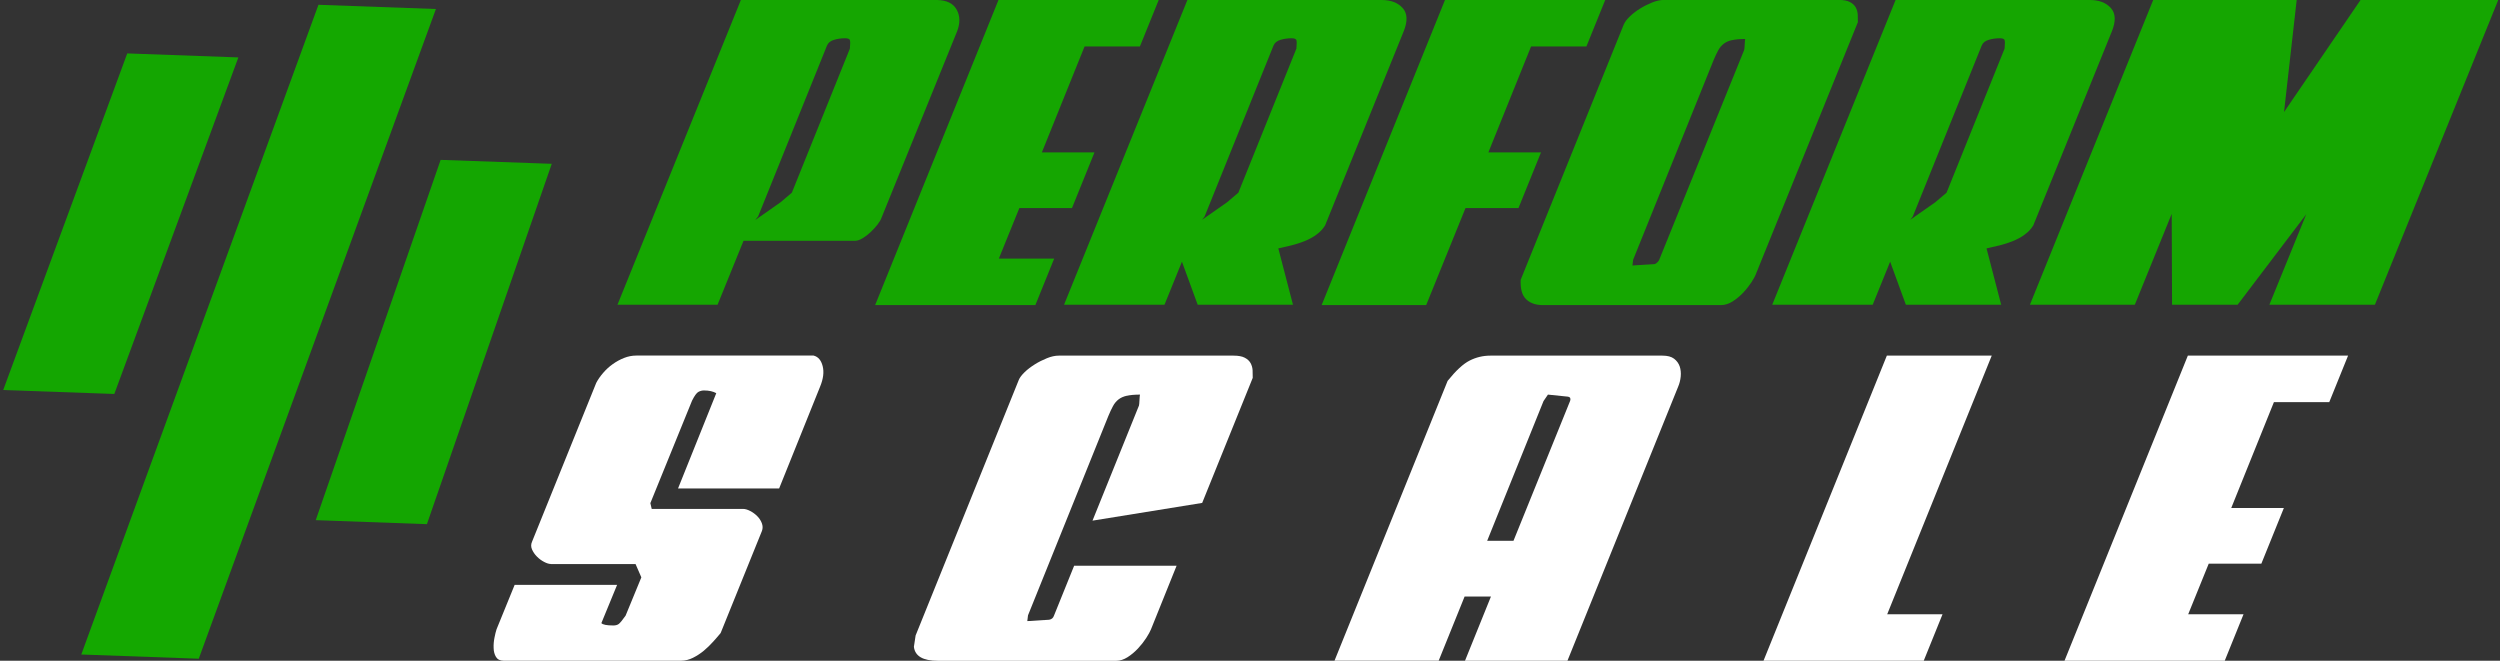 <svg width="420" height="111" viewBox="0 0 420 111" fill="none" xmlns="http://www.w3.org/2000/svg">
<rect x="0" y="0" width="420" height="111" fill="#333333" stroke="none"/>
<g clip-path="url(#clip0_3184_2045)">
<path d="M33.392 110.665L73.234 1.514L53.499 0.806L13.656 109.956L33.392 110.665Z" fill="#14A800"/>
<path opacity="0.98" d="M21.379 8.974L0.539 65.525L19.205 66.185L40.045 9.646L21.379 8.974Z" fill="#14A800"/>
<path opacity="0.98" d="M74.027 26.859L53.043 87.386L71.721 88.059L92.694 27.52L74.027 26.859Z" fill="#14A800"/>
<g opacity="0.98">
<path d="M157.463 0.001C159.072 0.037 160.165 0.59 160.73 1.635C161.306 2.692 161.318 3.905 160.79 5.274L148.106 36.553C147.997 36.901 147.757 37.285 147.421 37.73C147.073 38.174 146.688 38.594 146.268 38.991C145.847 39.387 145.391 39.736 144.922 40.024C144.442 40.312 144.01 40.456 143.625 40.456H124.911L120.551 51.195H103.734L124.467 0.001H157.463ZM127.337 36.384L126.881 36.961L131.133 33.982L133.031 32.373L142.784 8.157C142.856 7.352 142.856 6.86 142.76 6.691C142.664 6.523 142.412 6.427 141.98 6.427C141.331 6.427 140.706 6.511 140.118 6.691C139.529 6.86 139.133 7.184 138.941 7.64L127.349 36.396L127.337 36.384Z" fill="#14A800"/>
<path d="M167.744 0.001H194.662L191.503 7.809H182.206L175.035 25.598H183.875L180.092 34.955H171.251L167.804 43.447H177.101L173.942 51.255H147.023L167.744 0.001Z" fill="#14A800"/>
<path d="M221.149 39.435C220.56 39.856 219.9 40.216 219.203 40.492C218.494 40.781 217.762 41.021 216.993 41.213C216.224 41.405 215.479 41.573 214.759 41.73L217.221 51.195H201.21L198.567 43.964L195.636 51.195H178.76L199.48 0.001H232.14C233.665 0.001 234.842 0.457 235.647 1.346C236.452 2.247 236.512 3.556 235.815 5.274L222.614 37.874C222.23 38.486 221.75 39.003 221.149 39.423V39.435ZM201.894 36.961L206.146 33.982L208.044 32.373L217.798 8.157C217.87 7.352 217.87 6.86 217.774 6.691C217.678 6.523 217.425 6.427 216.993 6.427C216.344 6.427 215.72 6.511 215.131 6.691C214.543 6.86 214.146 7.184 213.954 7.64L202.363 36.396L201.906 36.973L201.894 36.961Z" fill="#14A800"/>
<path d="M242.757 0.001H269.675L266.516 7.809H257.219L250.048 25.598H258.889L255.105 34.955H246.205L239.598 51.255H222.037L242.757 0.001Z" fill="#14A800"/>
<path d="M272.82 4.074C272.977 3.69 273.301 3.257 273.793 2.777C274.286 2.296 274.862 1.864 275.511 1.456C276.16 1.047 276.844 0.711 277.553 0.423C278.262 0.134 278.922 -0.01 279.535 -0.01H308.916C309.72 -0.01 310.345 0.11 310.777 0.339C311.222 0.567 311.546 0.867 311.75 1.227C311.955 1.588 312.075 1.996 312.099 2.429C312.123 2.873 312.123 3.305 312.123 3.726L295.018 45.971C294.898 46.319 294.658 46.788 294.273 47.376C293.889 47.965 293.433 48.553 292.892 49.13C292.352 49.707 291.763 50.199 291.114 50.62C290.466 51.04 289.793 51.256 289.108 51.256H259.211C257.986 51.256 257.037 50.92 256.364 50.247C255.692 49.575 255.404 48.493 255.476 47.004L272.808 4.074H272.82ZM290.958 6.741C290.382 6.873 289.913 7.089 289.553 7.377C289.192 7.666 288.88 8.038 288.64 8.495C288.388 8.951 288.135 9.503 287.859 10.164L274.37 43.629L274.25 44.602L277.925 44.373C278.118 44.337 278.286 44.229 278.442 44.061C278.598 43.893 278.694 43.761 278.73 43.689L293.024 8.386C293.06 8.266 293.084 7.978 293.108 7.498C293.132 7.017 293.156 6.705 293.192 6.549C292.279 6.549 291.523 6.621 290.958 6.753V6.741Z" fill="#14A800"/>
<path d="M340.126 39.435C339.537 39.856 338.876 40.216 338.18 40.492C337.471 40.781 336.738 41.021 335.97 41.213C335.201 41.405 334.456 41.573 333.735 41.73L336.198 51.195H320.186L317.544 43.964L314.613 51.195H297.736L318.457 0.001H351.116C352.642 0.001 353.819 0.457 354.624 1.346C355.428 2.247 355.489 3.556 354.792 5.274L341.591 37.874C341.207 38.486 340.726 39.003 340.126 39.423V39.435ZM320.871 36.961L325.123 33.982L327.021 32.373L336.774 8.157C336.846 7.352 336.846 6.86 336.75 6.691C336.654 6.523 336.402 6.427 335.97 6.427C335.321 6.427 334.696 6.511 334.108 6.691C333.519 6.86 333.123 7.184 332.931 7.64L321.339 36.396L320.883 36.973L320.871 36.961Z" fill="#14A800"/>
<path d="M398.984 51.195H381.255L387.453 35.988L375.921 51.195H364.907L364.847 35.928L358.649 51.195H341.027L361.736 0.001H385.843L383.717 18.823L396.569 0.001H419.704L398.984 51.195Z" fill="#14A800"/>
</g>
<path d="M92.527 94.749C92.227 94.749 91.843 94.629 91.41 94.401C90.966 94.173 90.569 93.873 90.209 93.512C89.849 93.152 89.572 92.743 89.38 92.311C89.188 91.879 89.188 91.446 89.38 91.014L100.167 64.324C100.467 63.747 100.863 63.183 101.344 62.63C101.824 62.078 102.353 61.585 102.953 61.165C103.542 60.744 104.179 60.396 104.851 60.132C105.524 59.867 106.196 59.735 106.893 59.735H136.682C137.451 59.928 137.955 60.516 138.208 61.513C138.46 62.51 138.316 63.651 137.775 64.96L130.893 82.065H113.908L120.334 66.053C119.794 65.753 119.109 65.597 118.268 65.597C117.956 65.597 117.656 65.669 117.355 65.825C117.043 65.981 116.683 66.474 116.262 67.315L109.259 84.528L109.488 85.5H124.863C125.211 85.5 125.595 85.621 126.04 85.849C126.484 86.077 126.869 86.365 127.217 86.714C127.565 87.062 127.818 87.446 127.986 87.891C128.154 88.335 128.166 88.768 128.01 89.188L121.067 106.353C120.719 106.773 120.31 107.254 119.83 107.782C119.349 108.323 118.821 108.827 118.256 109.308C117.68 109.788 117.067 110.184 116.418 110.509C115.77 110.833 115.097 111.001 114.412 111.001H84.624C84.011 111.001 83.579 110.785 83.326 110.365C83.074 109.944 82.942 109.452 82.93 108.875C82.906 108.299 82.954 107.722 83.074 107.121C83.194 106.533 83.302 106.064 83.422 105.716L86.461 98.257H103.674L101.031 104.683C101.26 104.947 101.932 105.079 103.037 105.079C103.422 105.079 103.722 104.995 103.95 104.827C104.179 104.659 104.563 104.191 105.103 103.422L107.746 96.996L106.773 94.761H92.539L92.527 94.749Z" fill="white"/>
<path d="M189.294 66.485C188.717 66.617 188.249 66.833 187.889 67.121C187.528 67.409 187.216 67.782 186.976 68.238C186.723 68.695 186.471 69.247 186.195 69.908L172.706 103.373L172.586 104.345L176.261 104.117C176.682 104.045 176.946 103.805 177.066 103.433L180.453 95.048H197.666L193.366 105.727C193.21 106.111 192.945 106.592 192.561 107.192C192.177 107.781 191.72 108.369 191.18 108.946C190.639 109.523 190.063 110.003 189.426 110.411C188.789 110.808 188.177 111.012 187.564 111.012H157.547C155.061 111.012 153.715 110.231 153.535 108.658L153.823 106.76L171.156 63.83C171.312 63.446 171.637 63.013 172.129 62.533C172.622 62.052 173.198 61.62 173.847 61.212C174.496 60.803 175.18 60.467 175.889 60.178C176.598 59.89 177.258 59.746 177.871 59.746H207.251C208.056 59.746 208.681 59.866 209.113 60.094C209.558 60.323 209.882 60.623 210.086 60.983C210.29 61.344 210.41 61.752 210.435 62.184C210.459 62.629 210.459 63.061 210.459 63.482L201.966 84.49L183.54 87.469L191.348 68.13C191.384 68.01 191.408 67.722 191.432 67.241C191.456 66.761 191.48 66.449 191.516 66.293C190.603 66.293 189.846 66.365 189.282 66.497L189.294 66.485Z" fill="white"/>
<path d="M246.06 100.201L241.7 110.988H224.199L243.202 63.986C244.583 62.269 245.808 61.127 246.901 60.575C247.994 60.022 249.148 59.746 250.373 59.746H279.297C280.138 59.746 280.786 59.914 281.243 60.263C281.699 60.611 282.011 61.043 282.192 61.56C282.36 62.076 282.42 62.641 282.36 63.254C282.3 63.866 282.156 64.443 281.927 64.971L263.333 111H246.121L250.481 100.213H246.06V100.201ZM249.844 90.856H254.264L263.79 67.326C263.91 66.941 263.79 66.713 263.441 66.641L260.054 66.293L259.309 67.385L249.844 90.856Z" fill="white"/>
<path d="M296.27 111L316.99 59.746H334.611L317.05 103.192H326.347L323.188 111H296.27Z" fill="white"/>
<path d="M367.558 59.746H394.476L391.317 67.554H382.02L374.849 85.343H383.69L379.906 94.7H371.065L367.618 103.192H376.915L373.756 111H346.838L367.558 59.746Z" fill="white"/>
</g>
<defs>
<clipPath id="clip0_3184_2045">
<rect width="419.16" height="111" fill="white" transform="translate(0.541)"/>
</clipPath>
</defs>
</svg>
